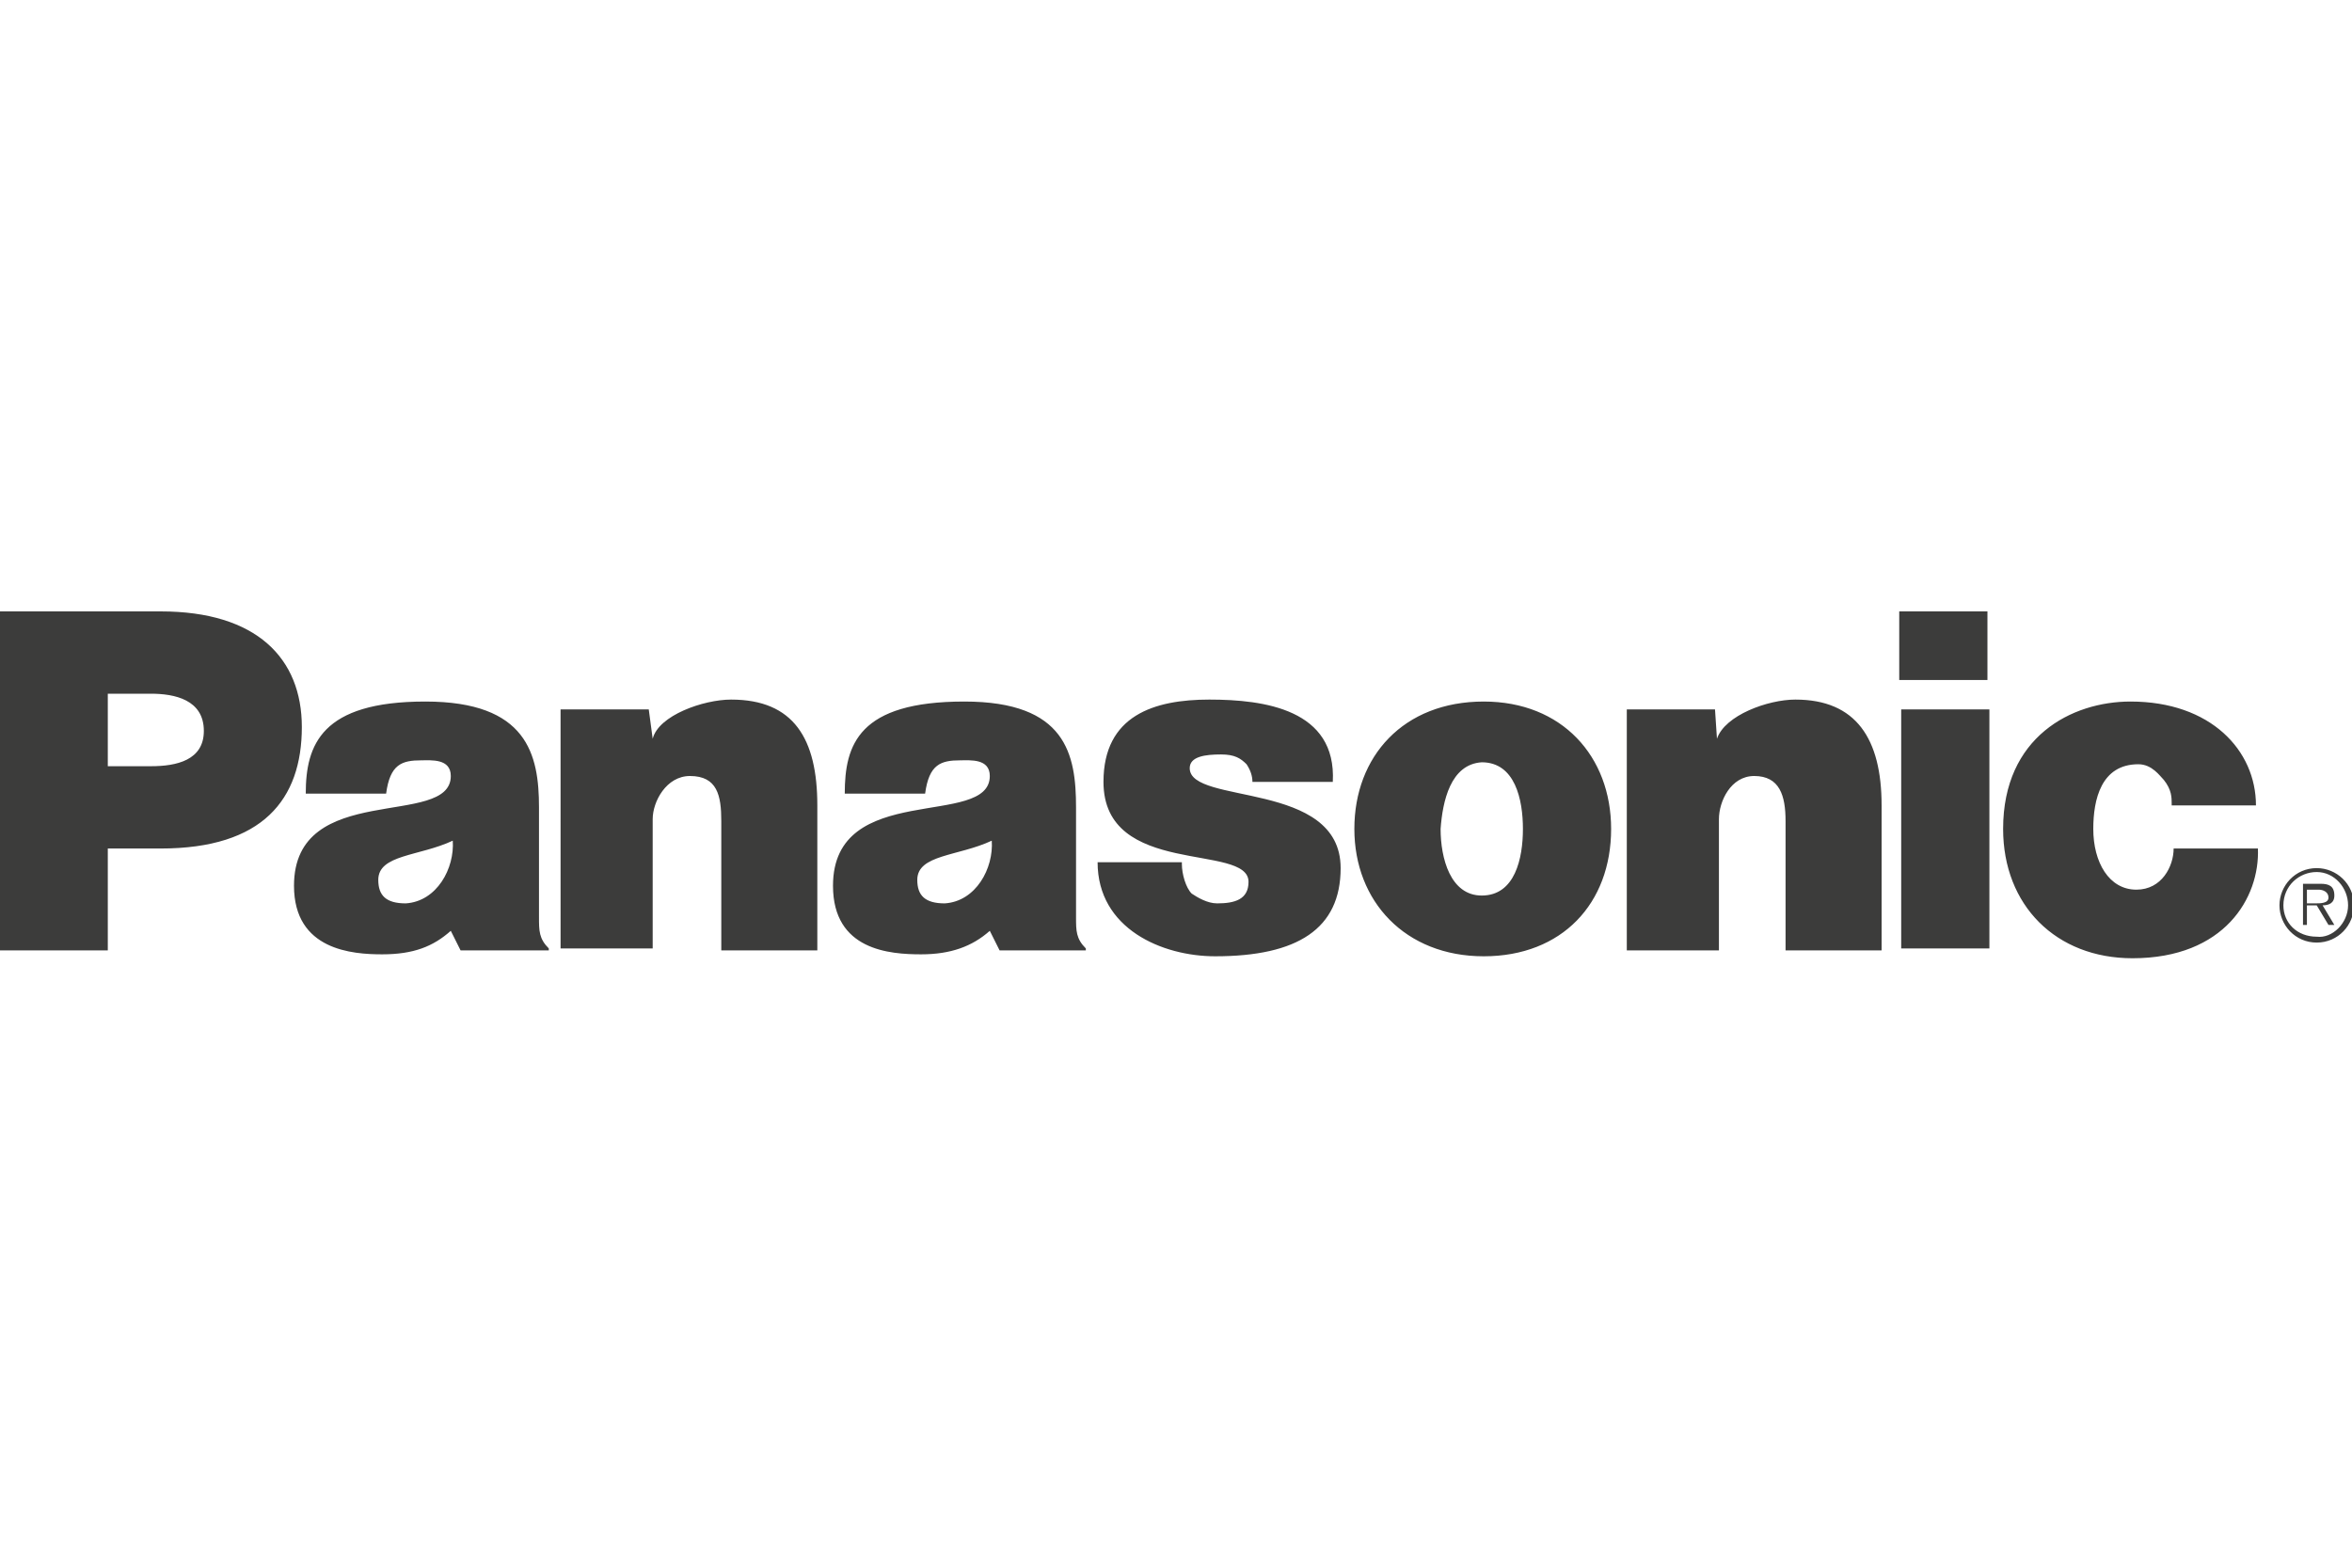<svg xmlns="http://www.w3.org/2000/svg" width="120" height="80" viewBox="0 0 120 80"><g fill-rule="evenodd" clip-rule="evenodd" fill="#3C3C3B"><path d="M28.7 36.2h4.4l.2 1.5c.3-1.2 2.6-2 4-2 3.2 0 4.4 2 4.4 5.4v7.4h-4.9v-6.6c0-1.3-.2-2.3-1.6-2.3-1.2 0-1.9 1.3-1.9 2.2v6.6h-4.7V36.2h.1zM0 48.5V31.2h8.2c4.9 0 7.2 2.4 7.2 5.9 0 3.7-2 6.2-7.2 6.2H5.5v5.2H0zm7.7-9.4c1.3 0 2.7-.3 2.7-1.8 0-1.6-1.5-1.9-2.7-1.9H5.5v3.7h2.2zM83 36.2h4.5l.1 1.5c.4-1.2 2.6-2 4-2 3.1 0 4.4 2 4.4 5.4v7.4h-4.9v-6.6c0-1.3-.3-2.3-1.6-2.3-1.2 0-1.8 1.3-1.8 2.2v6.7H83V36.2zM60.3 44.1c0 .5.2 1.2.5 1.5.3.2.8.5 1.3.5.9 0 1.6-.2 1.6-1.1 0-2-7.4-.2-7.4-5.1 0-3.4 2.6-4.2 5.4-4.2s6.5.5 6.3 4.2h-4.1c0-.3-.1-.6-.3-.9-.3-.3-.6-.5-1.3-.5-.8 0-1.6.1-1.6.7 0 1.9 7.7.6 7.7 5.1 0 3.1-2.2 4.5-6.4 4.5-2.7 0-6-1.4-6-4.8h4.3v.1zM110.8 41c0-.3 0-.7-.4-1.2-.2-.2-.6-.8-1.3-.8-1.9 0-2.3 1.8-2.3 3.3 0 1.7.8 3.1 2.2 3.1 1.3 0 1.9-1.2 1.9-2.1h4.3c.1 2.5-1.7 5.6-6.4 5.6-3.9 0-6.6-2.7-6.6-6.6 0-4.7 3.5-6.5 6.5-6.5 4.1 0 6.4 2.5 6.4 5.3h-4.3V41zM23.5 48.5l-.5-1c-.9.8-1.9 1.2-3.5 1.2-1.5 0-4.5-.2-4.5-3.5 0-5.4 8-2.9 8-5.6 0-.9-1-.8-1.5-.8-1 0-1.6.2-1.8 1.7h-4.1c0-2.5.8-4.7 6.1-4.7 5.2 0 5.8 2.7 5.8 5.4v5.6c0 .7 0 1.1.5 1.6v.1h-4.5zm-.4-5.6c-1.7.8-3.8.7-3.8 2 0 .8.4 1.2 1.4 1.2 1.6-.1 2.5-1.8 2.4-3.2zM51 48.5l-.5-1c-.9.8-2 1.2-3.5 1.2-1.6 0-4.5-.2-4.5-3.5 0-5.4 8-2.9 8-5.6 0-.9-1-.8-1.5-.8-1 0-1.6.2-1.8 1.7h-4.1c0-2.5.7-4.7 6.1-4.7 5.2 0 5.7 2.7 5.7 5.4v5.6c0 .7 0 1.1.5 1.6v.1H51zm-.4-5.6c-1.7.8-3.8.7-3.8 2 0 .8.4 1.2 1.4 1.2 1.6-.1 2.5-1.8 2.4-3.2zM101.5 48.5V36.2H97v12.2h4.5v.1zm-4.6-13.8h4.5v-3.5h-4.5v3.5zM75.7 35.8c4 0 6.5 2.8 6.5 6.5 0 3.8-2.5 6.5-6.5 6.5s-6.6-2.8-6.6-6.5 2.5-6.5 6.6-6.5zm-2.2 6.5c0 1.5.5 3.4 2.1 3.4 1.7 0 2.1-1.9 2.1-3.4s-.4-3.4-2.1-3.4c-1.6.1-2 2-2.1 3.4zM118.1 46.1c.3 0 .7 0 .7-.3s-.3-.4-.5-.4h-.6v.7h.4zm1 1.1h-.3l-.6-1h-.5v1h-.2v-2.1h.9c.4 0 .7.1.7.6 0 .4-.3.5-.6.5l.6 1zm.7-1c0-.9-.7-1.7-1.6-1.7-.9 0-1.7.7-1.7 1.7 0 .9.7 1.6 1.7 1.6.8.1 1.6-.7 1.6-1.6zm-3.5 0c0-1 .8-1.9 1.9-1.9 1 0 1.9.8 1.9 1.9 0 1-.8 1.9-1.9 1.9-1.1 0-1.9-.9-1.9-1.9z"/></g></svg>